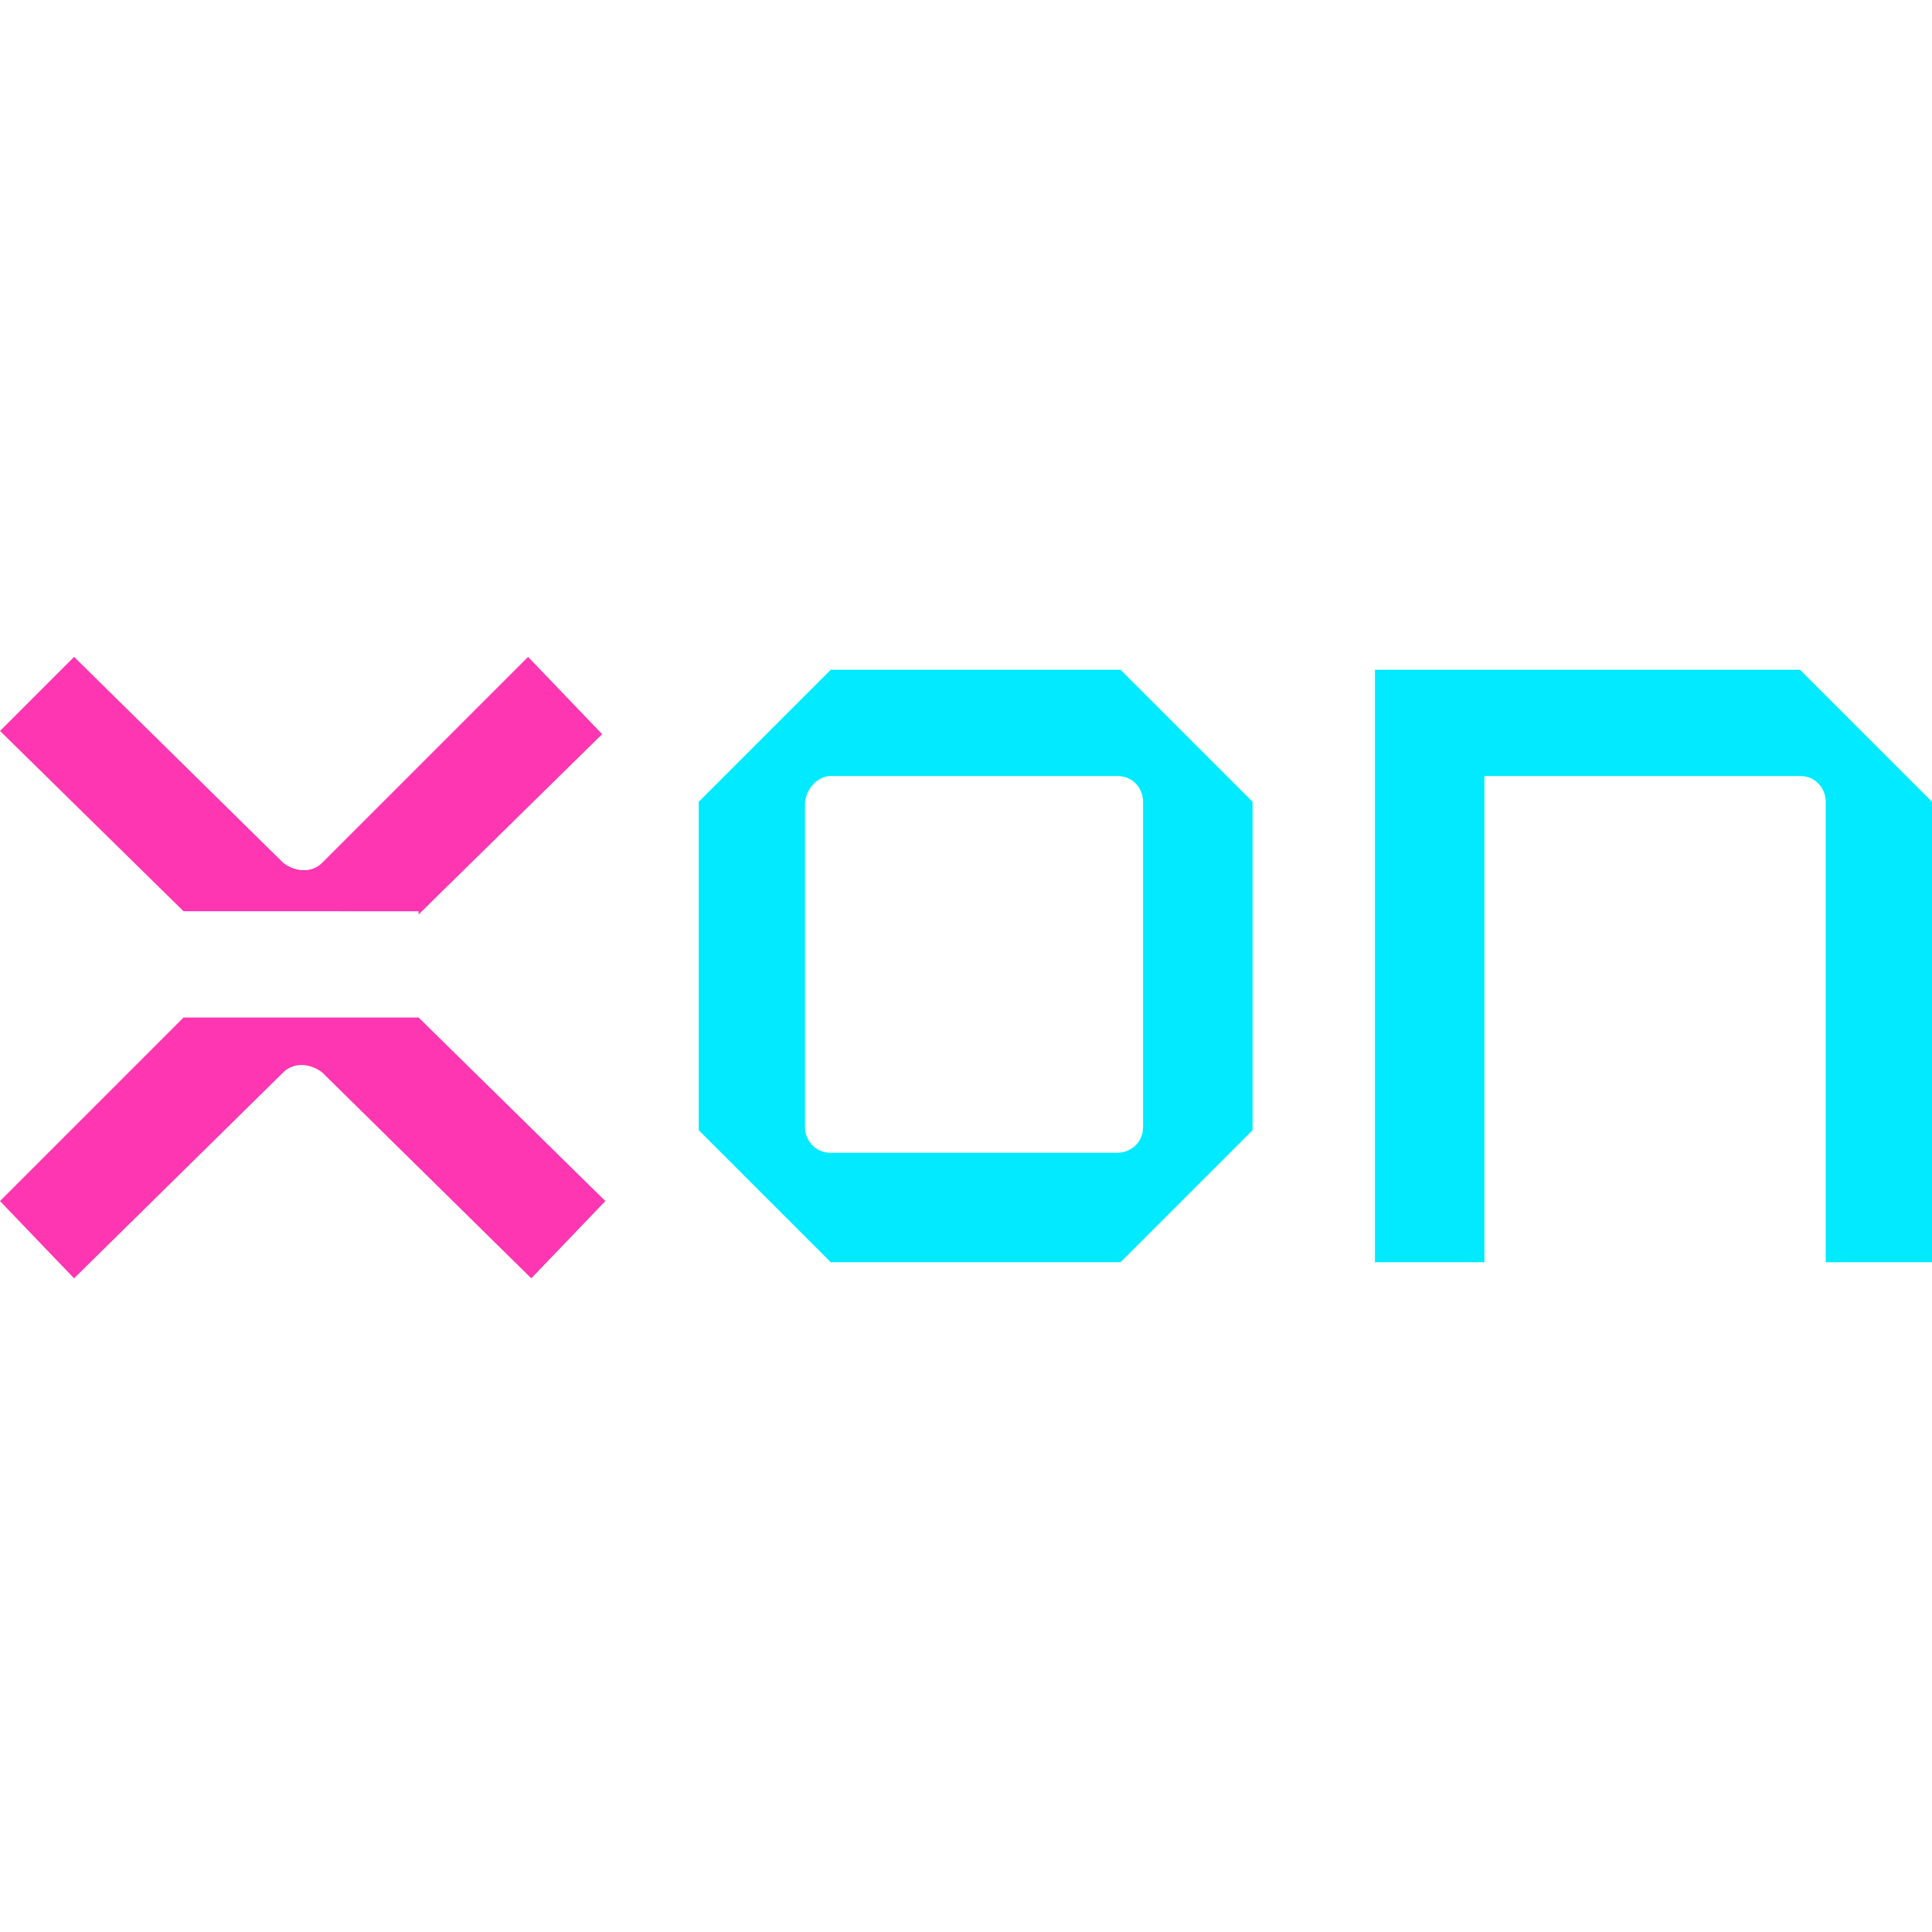 <?xml version="1.0" encoding="iso-8859-1"?>
<!-- Generator: Adobe Illustrator 27.0.0, SVG Export Plug-In . SVG Version: 6.00 Build 0)  -->
<!DOCTYPE svg PUBLIC "-//W3C//DTD SVG 1.1//EN" "http://www.w3.org/Graphics/SVG/1.1/DTD/svg11.dtd">
<svg version="1.1" id="Layer_1" xmlns:x="http://ns.adobe.com/Extensibility/1.0/" xmlns:i="http://ns.adobe.com/AdobeIllustrator/10.0/" xmlns:graph="http://ns.adobe.com/Graphs/1.0/"
	 xmlns="http://www.w3.org/2000/svg" xmlns:xlink="http://www.w3.org/1999/xlink" x="0px" y="0px" width="60px" height="60px"
	 viewBox="0 0 60 60" style="enable-background:new 0 0 60 60;" xml:space="preserve">
<style type="text/css">
	.st0{fill:#01EAFF;}
	.st1{fill:#FF36B2;}
</style>
<g>
	<path class="st0" d="M38.9,35.1V24.9l-4.1-4.1h-9l-4.1,4.1v10.2l4.1,4.1h9L38.9,35.1z M25.8,24.1h8.9c0.5,0,0.8,0.4,0.8,0.8V35
		c0,0.5-0.4,0.8-0.8,0.8h-8.9c-0.5,0-0.8-0.4-0.8-0.8V25C25,24.5,25.4,24.1,25.8,24.1z"/>
	<path class="st0" d="M56.6,39.2H60V24.9l-4.1-4.1H42.7v18.4h3.4V24.1h9.8c0.5,0,0.8,0.4,0.8,0.8V39.2z"/>
	<path class="st1" d="M13,31.6H5.7L0,37.3l2.3,2.4l6.5-6.4c0.3-0.3,0.8-0.3,1.2,0l6.5,6.4l2.3-2.4L13,31.6L13,31.6z"/>
	<path class="st1" d="M13,28.4l5.7-5.6l-2.3-2.4L10,26.8c-0.3,0.3-0.8,0.3-1.2,0l-6.5-6.4L0,22.7l5.7,5.6H13L13,28.4z"/>
</g>
</svg>
